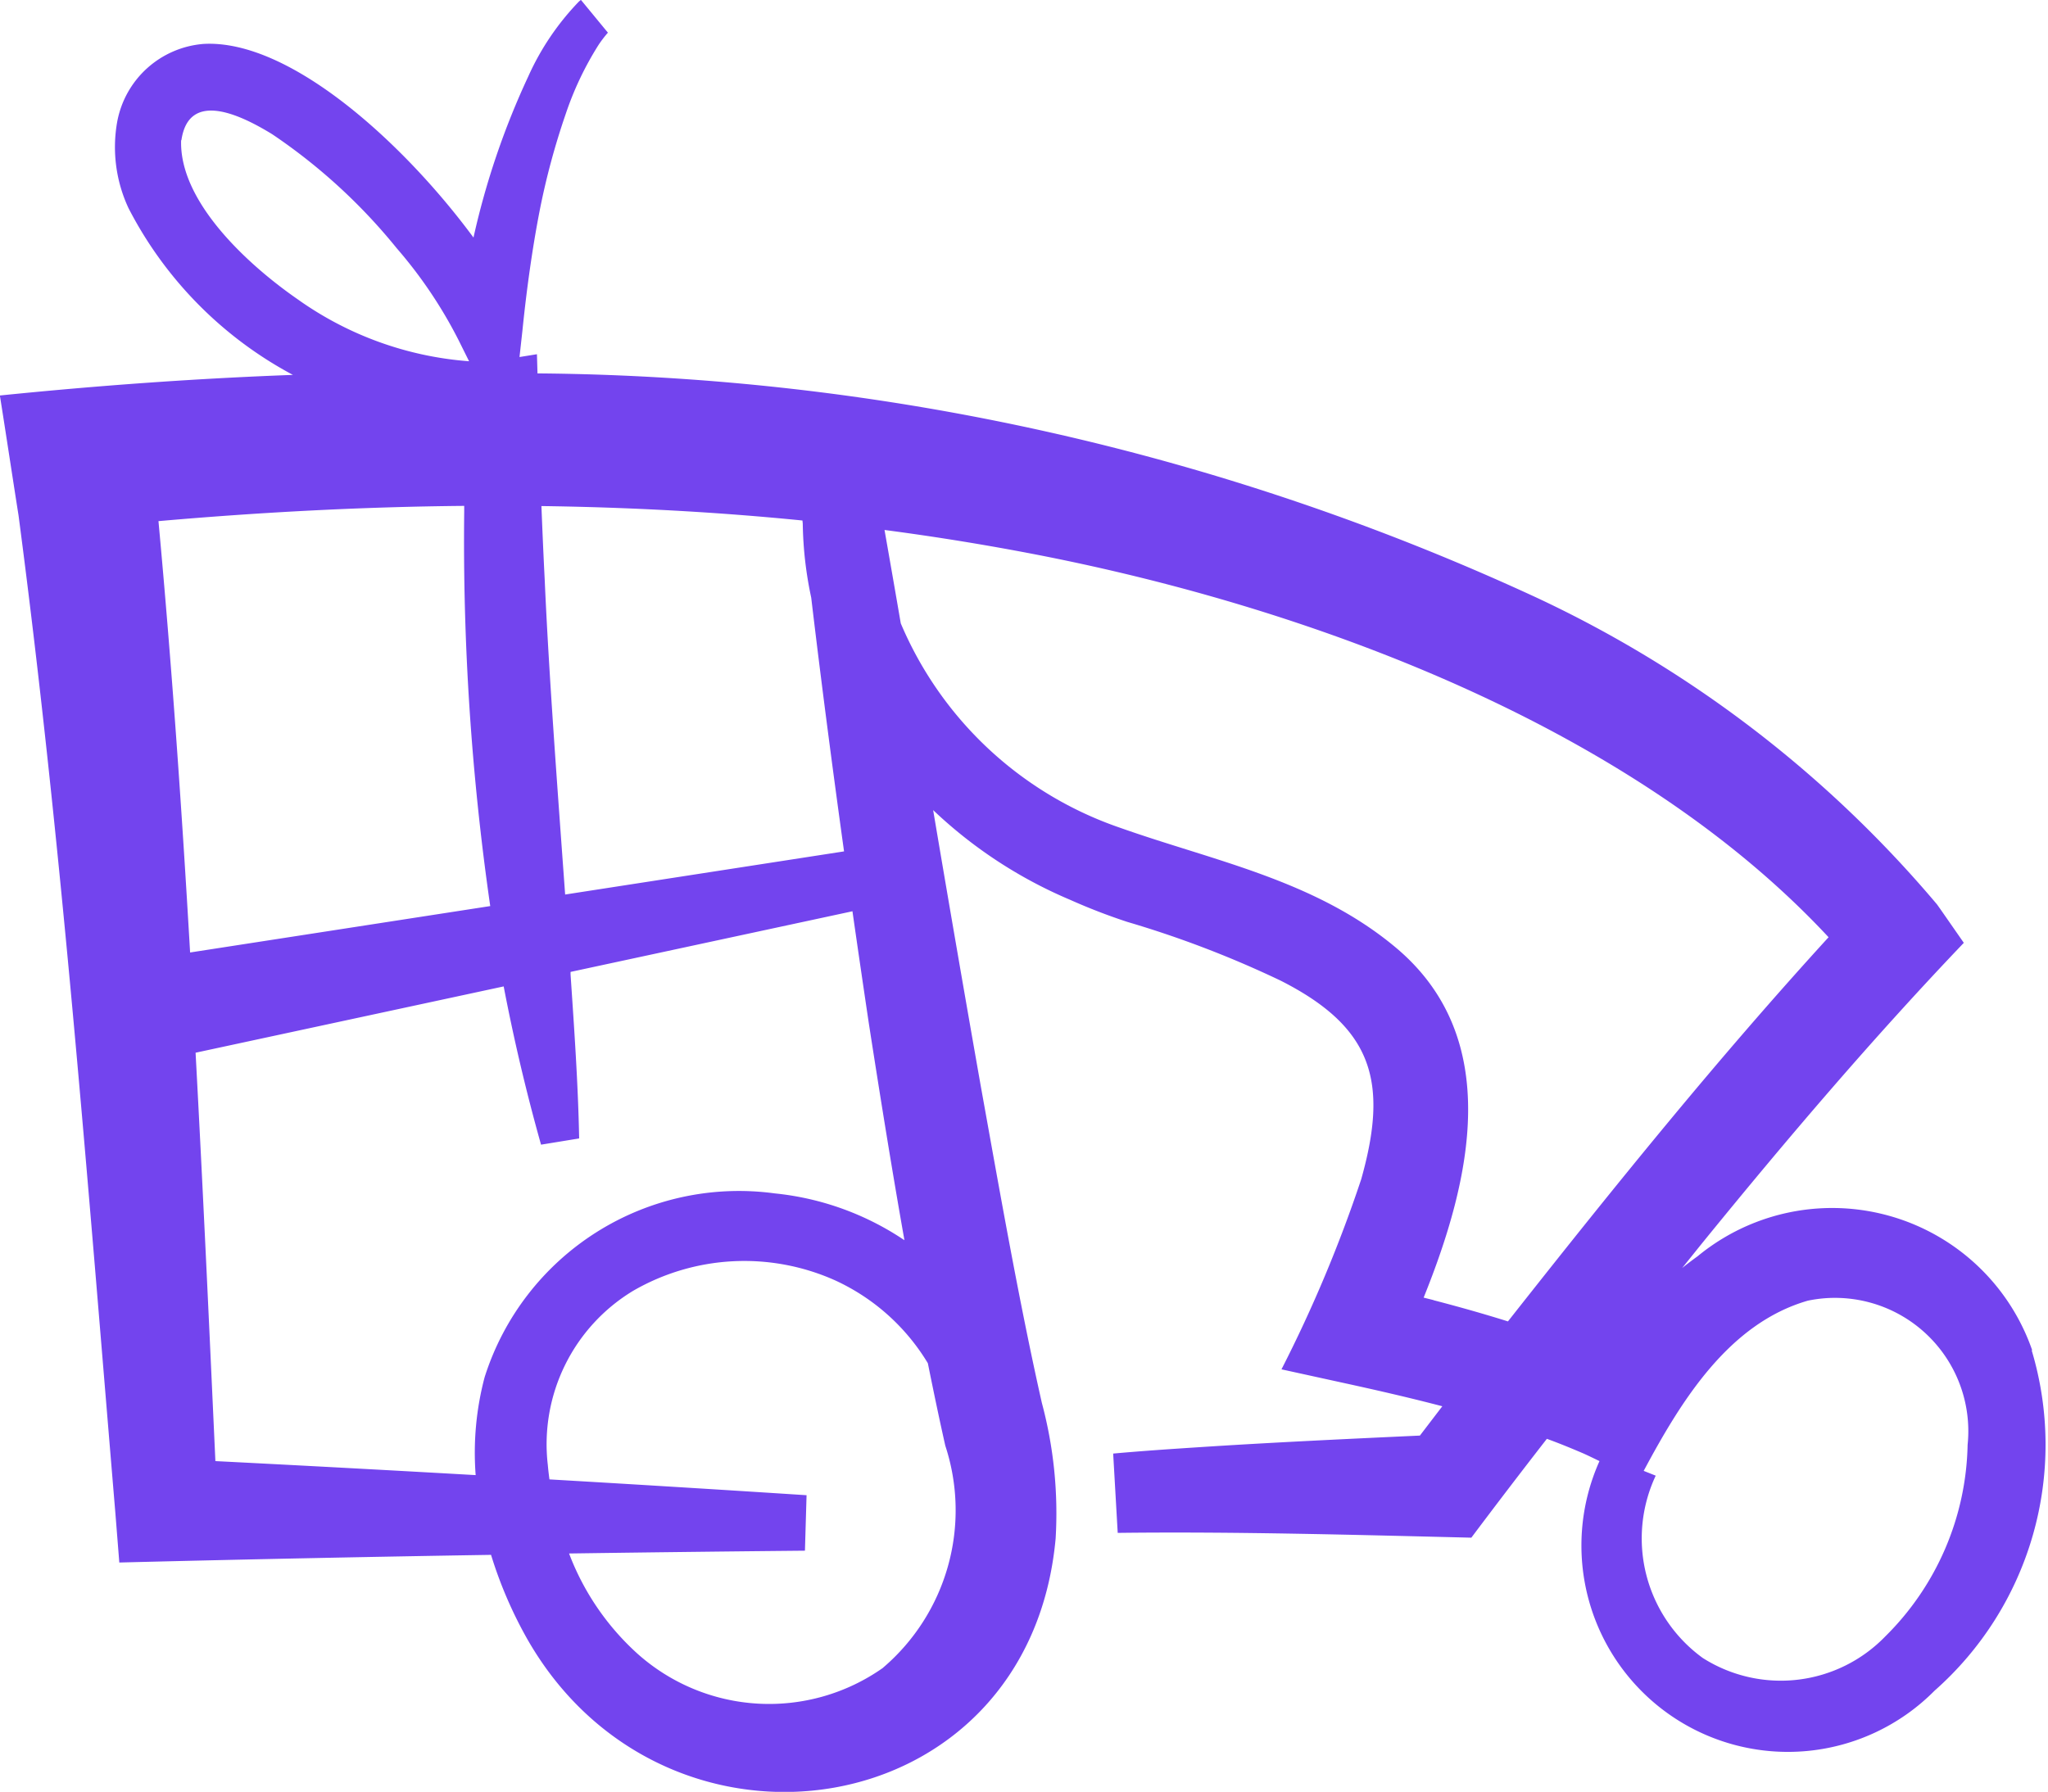<svg xmlns="http://www.w3.org/2000/svg" width="32.89" height="28.783" viewBox="0 0 32.89 28.783">
  <path id="Tracé_40" data-name="Tracé 40" d="M344.376,370.034A3.4,3.4,0,0,0,339,368.527c-.084.06-.165.122-.245.186.126-.156.251-.313.377-.468,1.335-1.64,2.7-3.24,4.146-4.755l-.379-.545-.052-.073a18.862,18.862,0,0,0-6.434-4.929,38.928,38.928,0,0,0-16.041-3.6l-.009-.308-.28.045.047-.425c.063-.626.157-1.314.277-1.927a11.7,11.7,0,0,1,.416-1.546,5.117,5.117,0,0,1,.529-1.115,1.819,1.819,0,0,1,.124-.166c.01-.013.017-.02.027-.031s0,0,0,0l-.434-.527-.032.027a4.213,4.213,0,0,0-.812,1.2,12.564,12.564,0,0,0-.881,2.591c-1.093-1.484-2.928-3.182-4.328-3.111a1.534,1.534,0,0,0-1.395,1.258,2.316,2.316,0,0,0,.184,1.383,6.307,6.307,0,0,0,2.639,2.676c-1.579.058-3.151.173-4.706.331.081.506.22,1.423.3,1.928.7,5.319,1.107,10.679,1.555,16.025l.063.793q2.983-.075,5.97-.123a6.81,6.81,0,0,0,.59,1.367c2.226,3.872,8.054,3,8.477-1.629a6.849,6.849,0,0,0-.221-2.178c-.366-1.622-.682-3.43-.978-5.072q-.392-2.222-.768-4.451a7.34,7.34,0,0,0,2.2,1.441,9.587,9.587,0,0,0,.919.355,16.56,16.56,0,0,1,2.461.943c1.487.753,1.734,1.629,1.295,3.189a21.958,21.958,0,0,1-1.281,3.055l.995.218c.528.115,1.06.237,1.588.375l-.36.471c-1.171.054-2.431.113-3.582.189-.446.029-.891.059-1.344.1l.073,1.274c1.864-.023,3.817.032,5.679.077q.6-.8,1.213-1.588c.2.073.388.15.579.232.049.021.149.069.266.126a3.315,3.315,0,0,0,5.38,3.689,5.27,5.27,0,0,0,1.561-5.468m-19.6-12.089c.161,1.357.339,2.719.527,4.074l-4.479.693c-.121-1.668-.263-3.566-.328-5.052-.02-.391-.037-.789-.053-1.188,1.4.019,2.8.093,4.192.232l.005.05a6.062,6.062,0,0,0,.136,1.19m-5.158,4.954-4.817.745c-.134-2.312-.295-4.622-.508-6.929,1.632-.143,3.271-.23,4.91-.245,0,.029,0,.057,0,.086a41.083,41.083,0,0,0,.418,6.343m-4.96-12.3c.119-.826.977-.394,1.457-.1a9.136,9.136,0,0,1,2,1.831,7.279,7.279,0,0,1,.994,1.477l.169.34a5.441,5.441,0,0,1-2.759-1c-.78-.541-1.9-1.558-1.865-2.553m.55,21.218c-.1-2.187-.2-4.373-.318-6.558l4.948-1.065c.164.855.363,1.7.6,2.542l.612-.1c-.017-.88-.079-1.758-.138-2.634,0-.013,0-.027,0-.041l4.527-.974q.129.9.263,1.8c.18,1.159.366,2.322.572,3.484a4.542,4.542,0,0,0-2.081-.752,4.284,4.284,0,0,0-4.661,2.952,4.734,4.734,0,0,0-.144,1.573q-2.09-.119-4.181-.225m10.725,3.319a3.172,3.172,0,0,1-3.944-.224,4.148,4.148,0,0,1-1.1-1.611q1.894-.027,3.788-.045l.026-.891q-2.065-.134-4.129-.254c-.011-.08-.02-.159-.027-.238a2.879,2.879,0,0,1,1.372-2.792,3.566,3.566,0,0,1,3.243-.167,3.388,3.388,0,0,1,1.489,1.331c.089.442.181.884.28,1.324a3.325,3.325,0,0,1-1,3.567m8.842-5.905-.16-.04c.76-1.884,1.3-4.177-.465-5.638-1.288-1.07-2.907-1.377-4.406-1.908a5.9,5.9,0,0,1-3.526-3.285q-.129-.751-.261-1.5,1.235.162,2.461.4c4.4.858,9.563,2.769,12.7,6.142-1.781,1.95-3.418,3.977-5.049,6.044l-.1.127c-.395-.124-.793-.236-1.193-.34m7.253,5.4a2.335,2.335,0,0,1-2.932.346,2.373,2.373,0,0,1-.755-2.928l-.193-.077c.6-1.122,1.362-2.366,2.636-2.734a2.141,2.141,0,0,1,2.566,2.316,4.445,4.445,0,0,1-1.322,3.077" transform="translate(-311.74 -348.345)" fill="#7344ee"/>
</svg>
